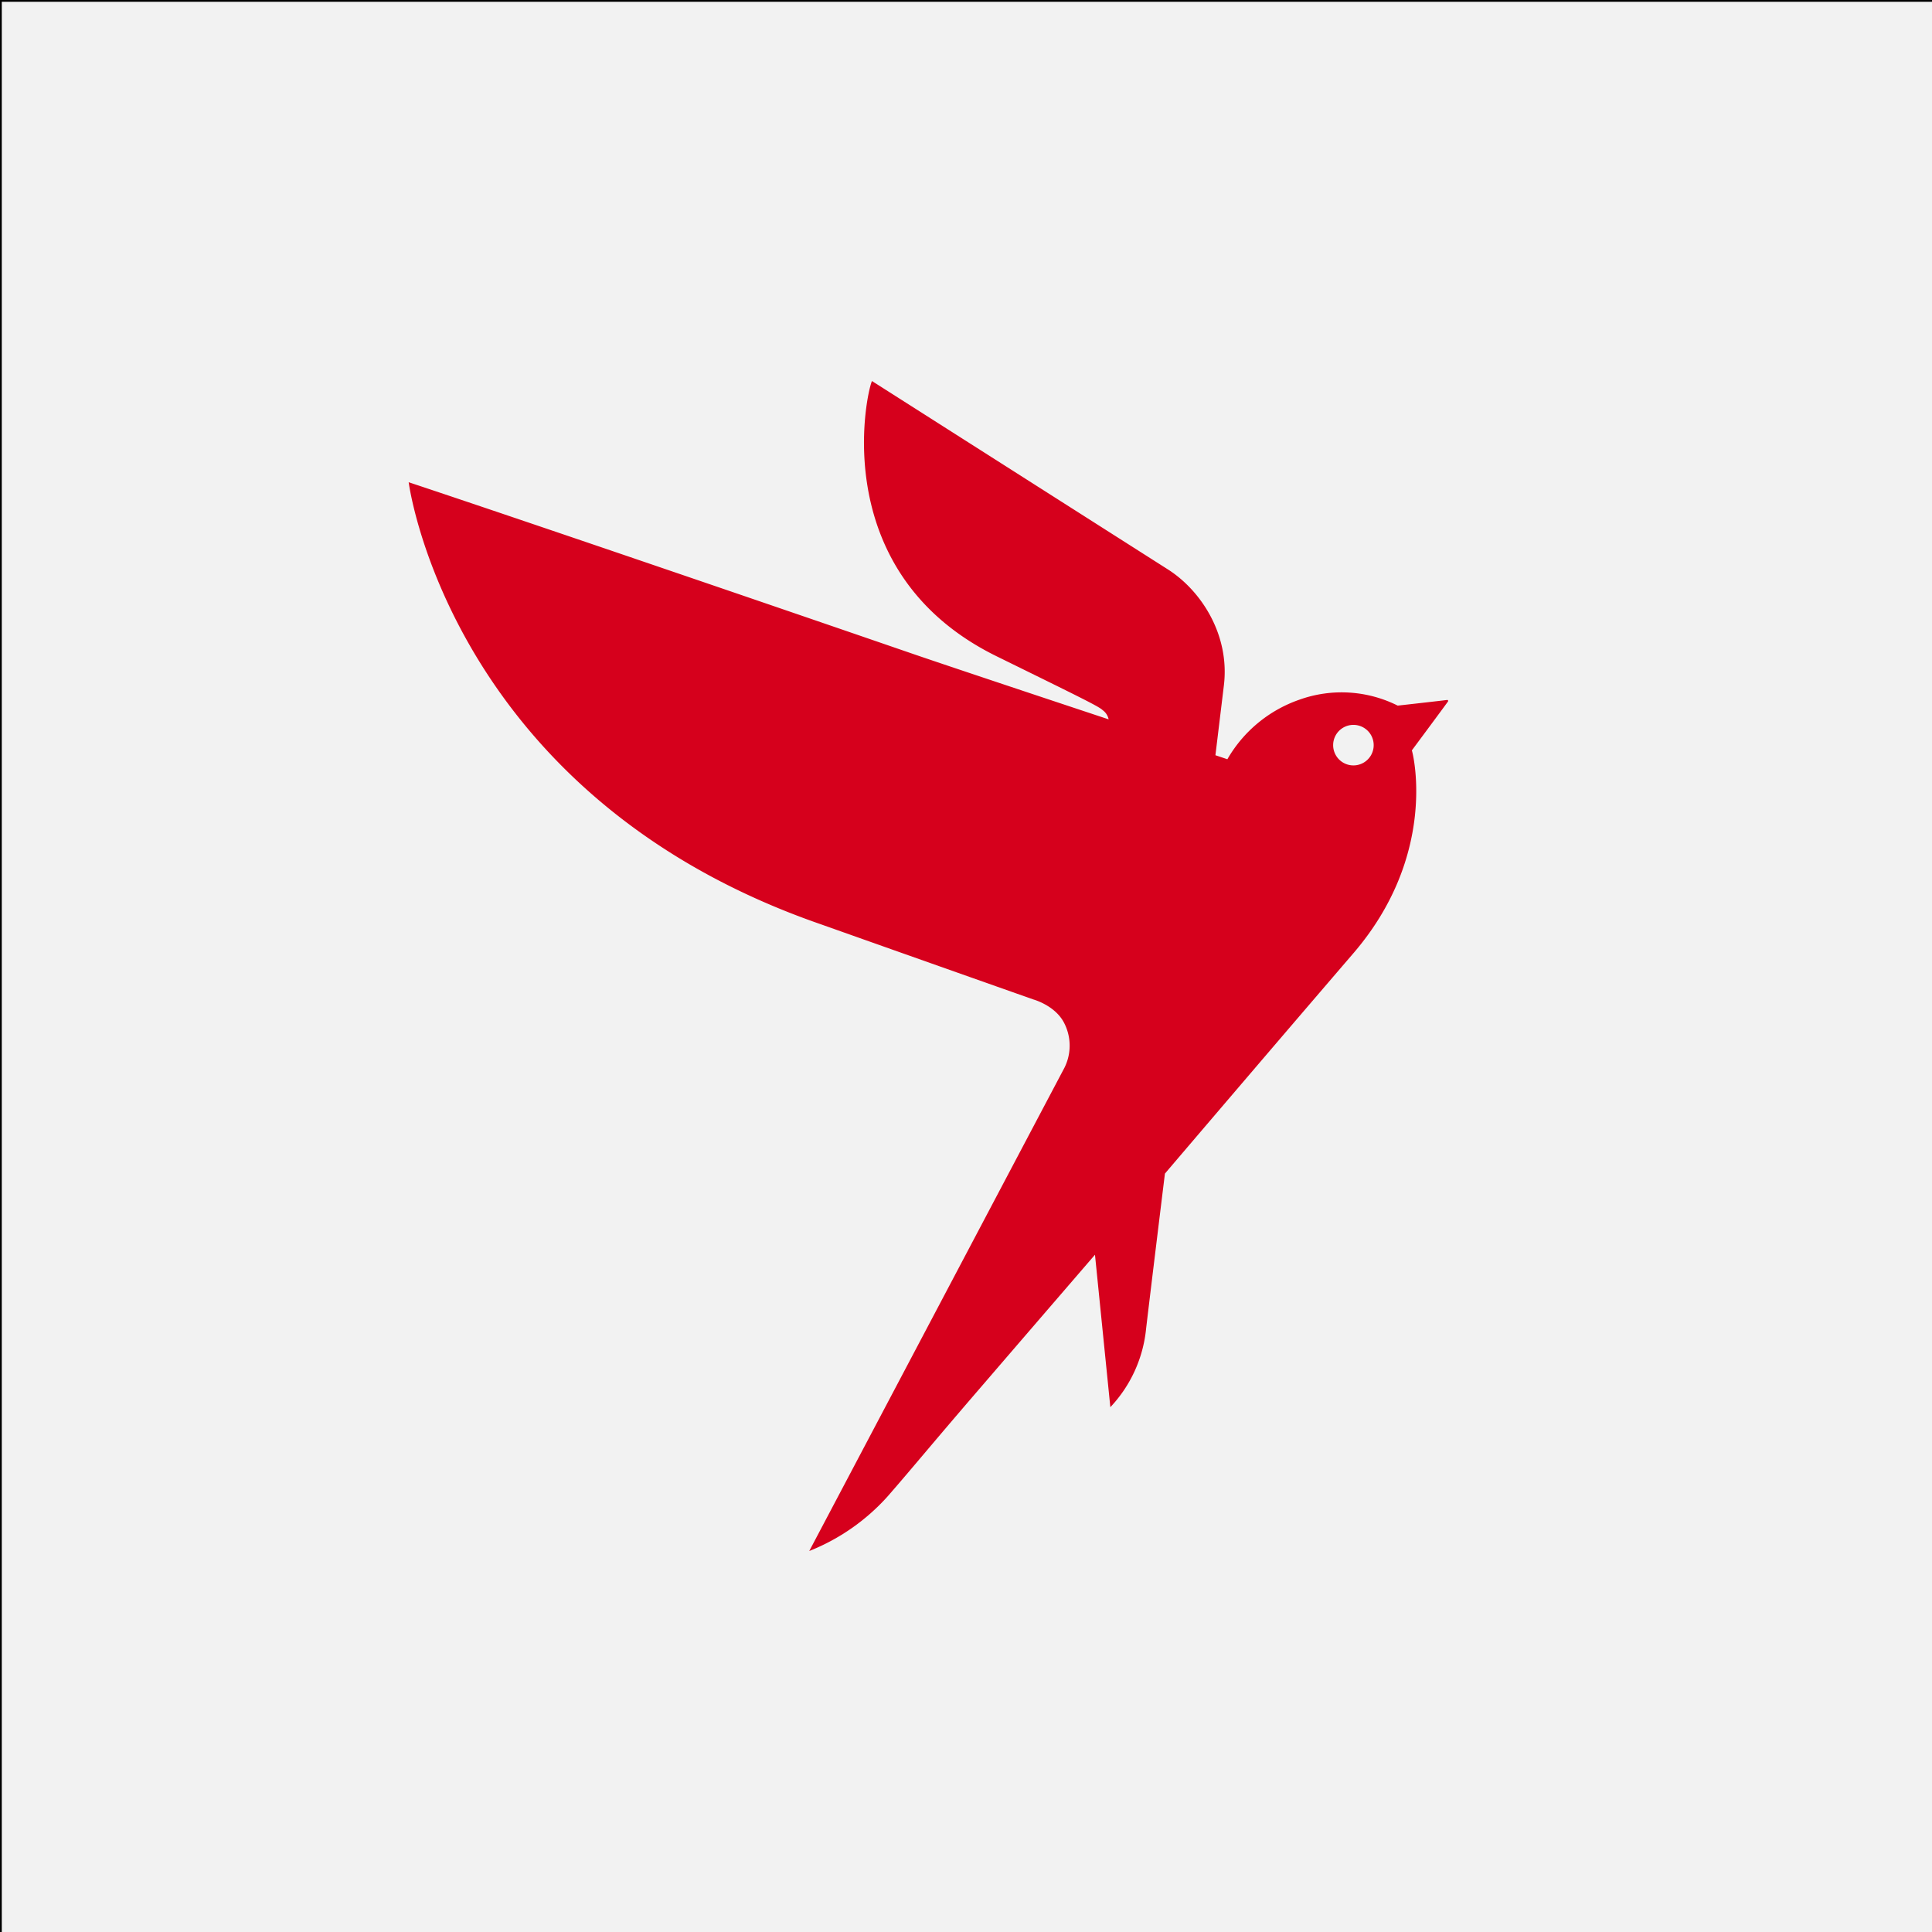 <svg id="Layer_1" data-name="Layer 1" xmlns="http://www.w3.org/2000/svg" xmlns:xlink="http://www.w3.org/1999/xlink" viewBox="0 0 1080 1080"><rect x="0" y="0" width="1080" height="1080" fill="#333333" stroke="none"/><defs><style>.cls-1{fill:none;}.cls-2{fill:#f2f2f2;stroke:#000;stroke-miterlimit:10;stroke-width:0.99px;}.cls-3{clip-path:url(#clip-path);}.cls-4{fill:#d6001c;}</style><clipPath id="clip-path"><rect class="cls-1" x="228.45" y="213" width="581.1" height="654"/></clipPath></defs><rect class="cls-2" x="0.5" y="0.5" width="1080" height="1080"/><g id="bird_red" data-name="bird red"><g class="cls-3"><g class="cls-3"><path class="cls-4" d="M809.45,391.51a.5.5,0,0,0-.5-.22c-12.7,1.5-27.63,3.15-27.63,3.15a70,70,0,0,0-55.11-3.25,74.63,74.63,0,0,0-40.1,33.23l-6.68-2.24,4.73-39.05c3.41-28.23-12.7-52.92-31.16-64.74L487.43,213c-3.51,8-24.59,107.43,69.58,153.81,46.79,23,57.41,28.14,59.39,30.18a8.43,8.43,0,0,1,3.33,5.13S532.56,373.2,508.8,365c-78.44-27-215.42-73.83-280.35-95.43,0,0,22.62,175.09,230.3,247.07,65.62,23.27,118.92,42.07,118.92,42.07s11.74,3.18,16.9,12.58a27.66,27.66,0,0,1,.48,25.55c-30.6,57.91-136.9,259.3-142.67,270.18a116.6,116.6,0,0,0,43.81-30.53c14.33-16.45,25.36-30,51-59.75,31.3-36.37,64.91-75.34,64.91-75.34l8.59,85.22a74.6,74.6,0,0,0,20-44c2.62-22.29,10.51-86.57,10.51-86.57S708,589.37,756.24,533.24c46.6-53.91,34.37-109.2,33-113.78,0,0,16.15-21.73,20.17-27.28a.56.56,0,0,0,0-.67m-52.87,36.36a11.33,11.33,0,1,1,.06,0l-.06,0Z"/></g></g></g></svg>